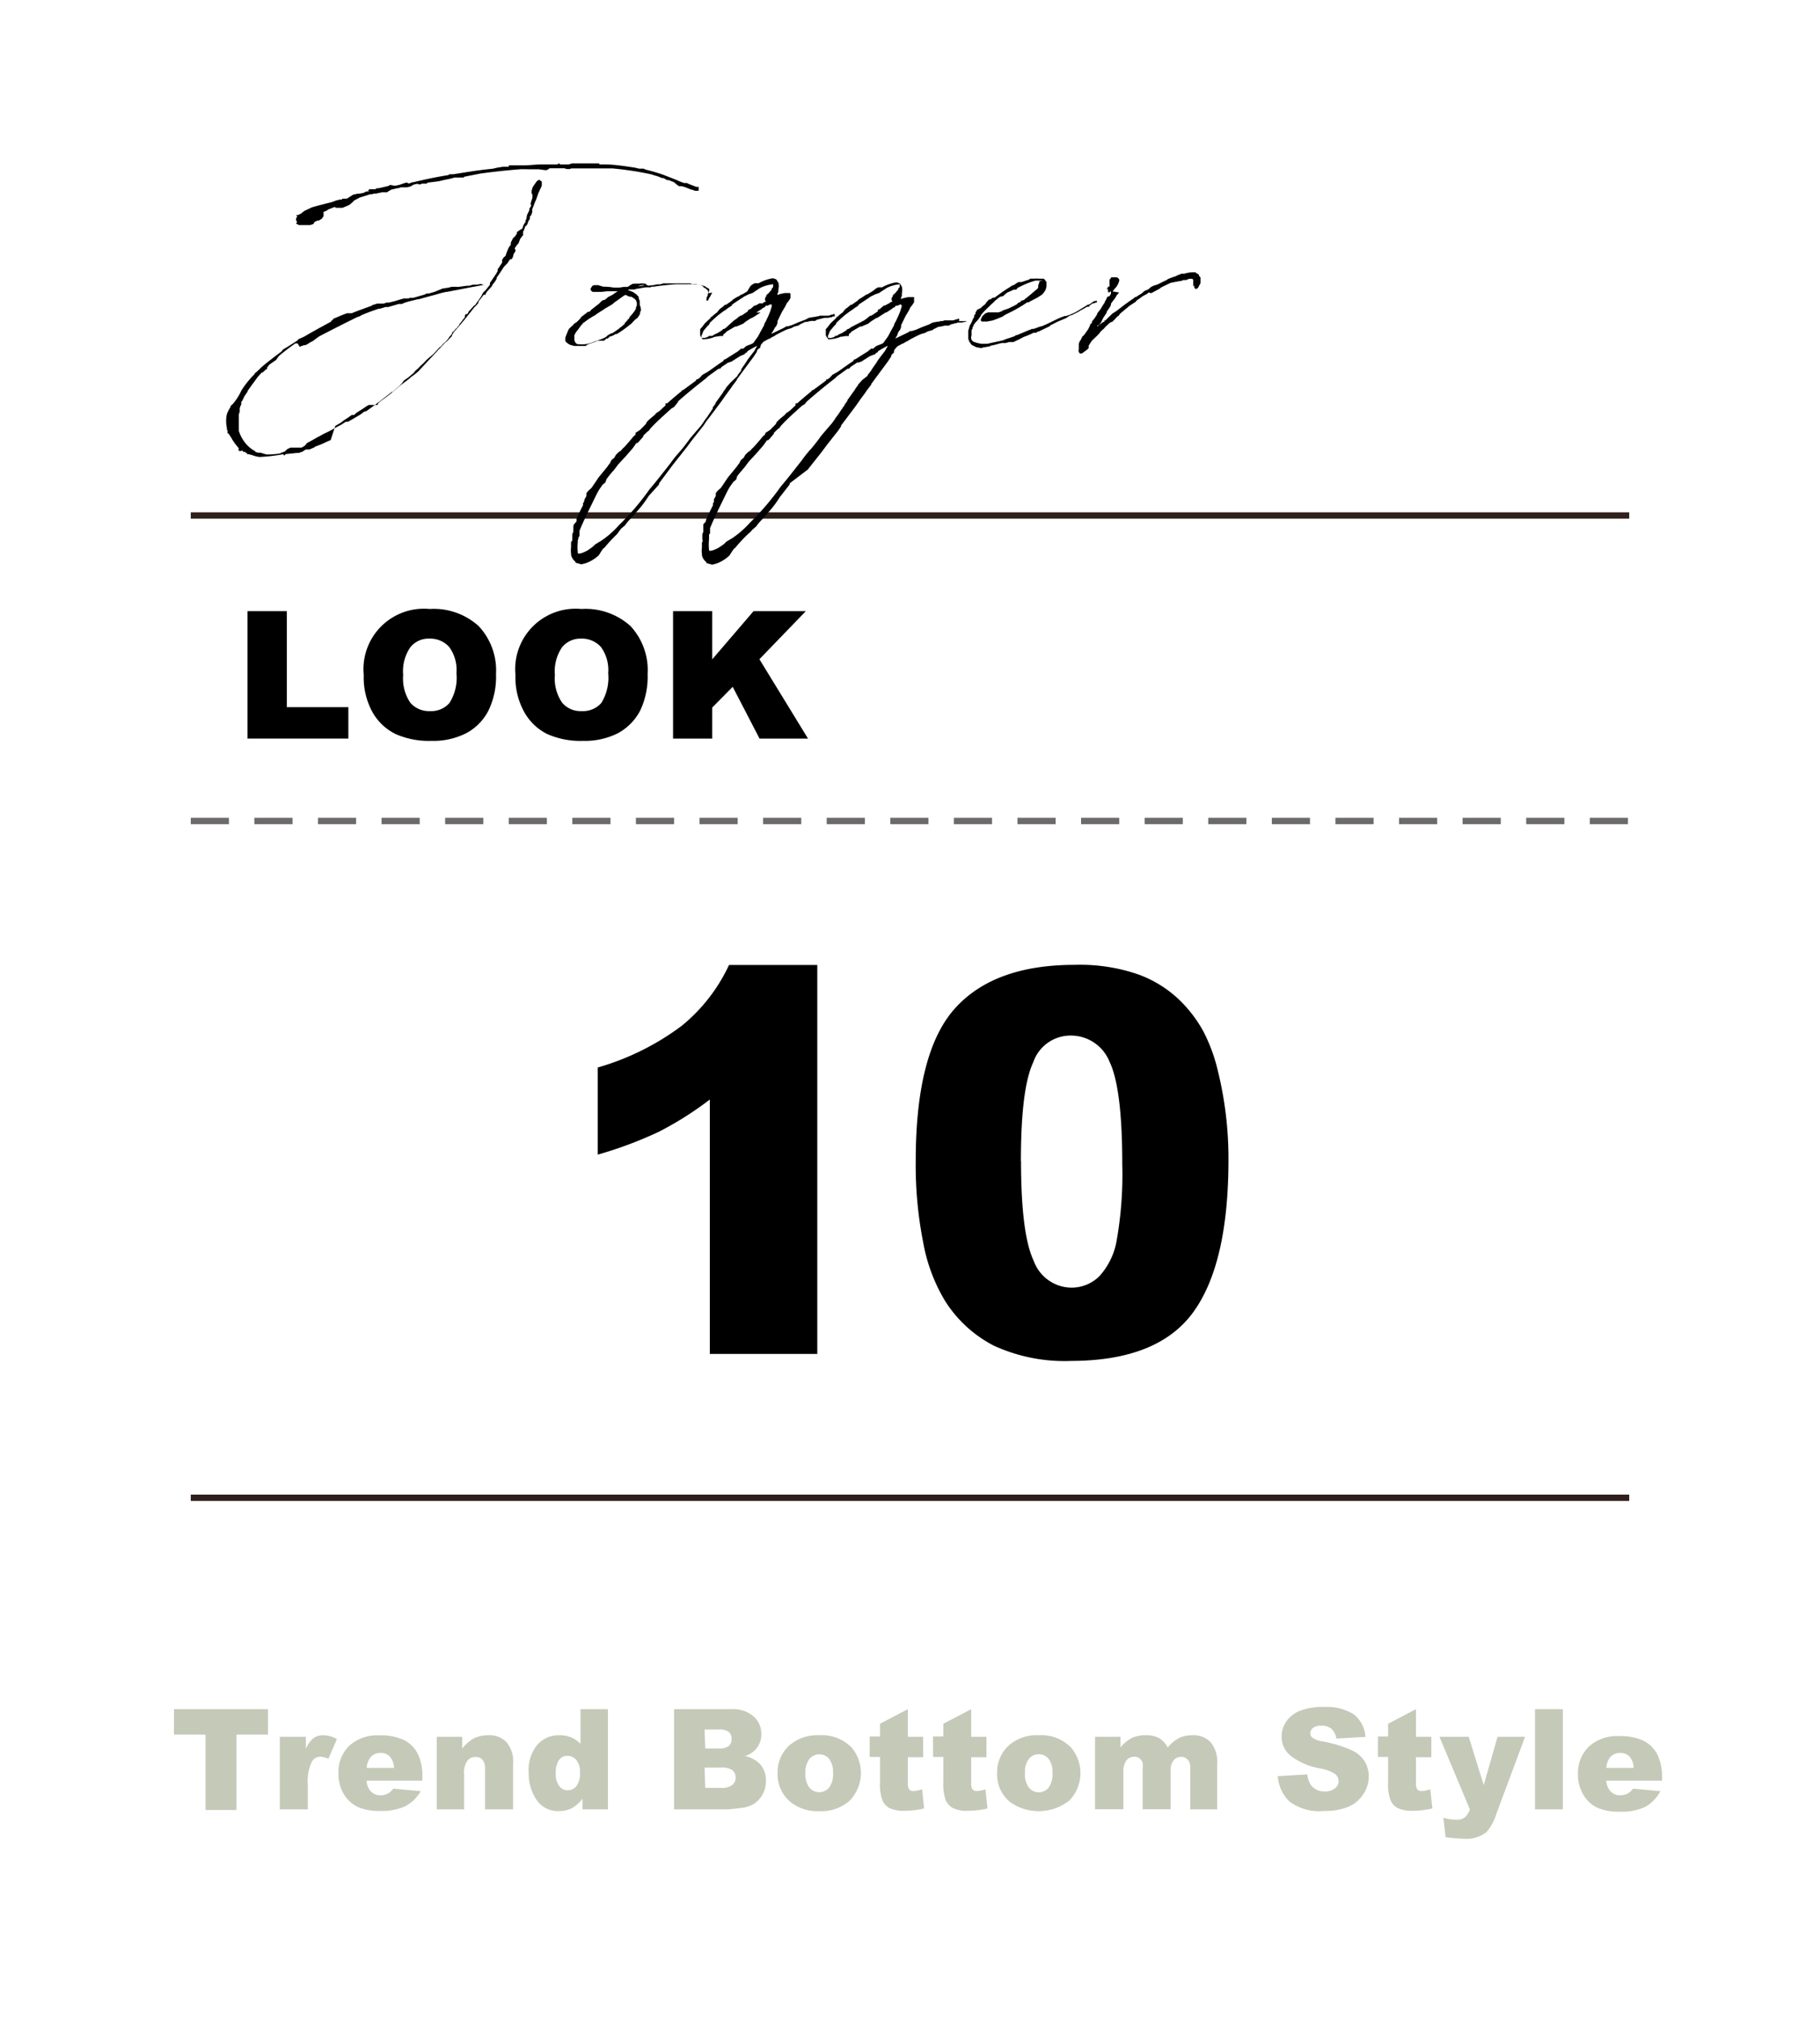 <svg xmlns="http://www.w3.org/2000/svg" viewBox="0 0 143.1 158.87"><defs><style>.cls-1{fill:#fff;}.cls-2,.cls-4{fill:none;stroke-miterlimit:10;stroke-width:0.5px;}.cls-2{stroke:#2f201b;}.cls-3{fill:#c5c9b8;}.cls-4{stroke:#6c6a6a;stroke-dasharray:3 2;}</style></defs><g id="レイヤー_2" data-name="レイヤー 2"><g id="design"><rect class="cls-1" width="143.1" height="158.87"/><path d="M19.46,48.05h3.09V55.6h4.84v2.47H19.46Z"/><path d="M28.6,53.07a4.75,4.75,0,0,1,5.18-5.19,5.26,5.26,0,0,1,3.85,1.34A5.09,5.09,0,0,1,39,53a6.09,6.09,0,0,1-.6,2.88,4.18,4.18,0,0,1-1.71,1.75,5.69,5.69,0,0,1-2.78.62,6.43,6.43,0,0,1-2.81-.54A4.22,4.22,0,0,1,29.29,56,5.66,5.66,0,0,1,28.6,53.07Zm3.1,0a3.39,3.39,0,0,0,.56,2.18,1.93,1.93,0,0,0,1.54.66,1.9,1.9,0,0,0,1.54-.64,3.7,3.7,0,0,0,.55-2.34,3.07,3.07,0,0,0-.57-2.06,2,2,0,0,0-1.55-.66,1.84,1.84,0,0,0-1.5.67A3.34,3.34,0,0,0,31.7,53.08Z"/><path d="M40.53,53.07a4.75,4.75,0,0,1,5.18-5.19,5.28,5.28,0,0,1,3.86,1.34A5.09,5.09,0,0,1,50.92,53a6.22,6.22,0,0,1-.59,2.88,4.3,4.3,0,0,1-1.71,1.75,5.76,5.76,0,0,1-2.79.62A6.38,6.38,0,0,1,43,57.7,4.22,4.22,0,0,1,41.23,56,5.56,5.56,0,0,1,40.53,53.07Zm3.1,0a3.33,3.33,0,0,0,.57,2.18,1.89,1.89,0,0,0,1.53.66,1.92,1.92,0,0,0,1.55-.64,3.77,3.77,0,0,0,.54-2.34,3.07,3.07,0,0,0-.57-2.06,2,2,0,0,0-1.55-.66,1.86,1.86,0,0,0-1.5.67A3.34,3.34,0,0,0,43.63,53.08Z"/><path d="M52.92,48.05H56v3.79l3.25-3.79h4.11l-3.65,3.78,3.82,6.24H59.72L57.61,54,56,55.63v2.44H52.92Z"/><path d="M64.26,75.87v30.58H55.81v-20a26.33,26.33,0,0,1-4,2.53A31.51,31.51,0,0,1,47,90.78V83.93a20.35,20.35,0,0,0,6.63-3.3,13.53,13.53,0,0,0,3.69-4.76Z"/><path d="M72,91.29q0-8.57,3.08-12t9.41-3.43a14,14,0,0,1,5,.75,9.23,9.23,0,0,1,3.18,1.95,10.39,10.39,0,0,1,1.94,2.52,13.28,13.28,0,0,1,1.14,3.09,28.82,28.82,0,0,1,.84,7q0,8.19-2.77,12T84.25,107a13.31,13.31,0,0,1-6.13-1.21,9.89,9.89,0,0,1-3.84-3.55,13.54,13.54,0,0,1-1.69-4.54A31.27,31.27,0,0,1,72,91.29Zm8.28,0q0,5.75,1,7.85a3.19,3.19,0,0,0,2.94,2.1,3.12,3.12,0,0,0,2.21-.89,5.56,5.56,0,0,0,1.37-2.82,29.89,29.89,0,0,0,.44-6c0-4-.34-6.68-1-8.05a3.27,3.27,0,0,0-3-2.06,3.1,3.1,0,0,0-3,2.1C80.58,84.93,80.27,87.53,80.27,91.31Z"/><line class="cls-2" x1="15" y1="117.76" x2="128.1" y2="117.76"/><path class="cls-3" d="M13.68,134.38h7.39v2H18.59v5.93H16.16v-5.93H13.68Z"/><path class="cls-3" d="M22,136.55h2.05v.94a2.3,2.3,0,0,1,.61-.84,1.29,1.29,0,0,1,.77-.22,2.28,2.28,0,0,1,1.06.3l-.67,1.55a1.94,1.94,0,0,0-.62-.16.75.75,0,0,0-.66.36,3.53,3.53,0,0,0-.34,1.87v1.91H22Z"/><path class="cls-3" d="M33.2,140H28.82a1.4,1.4,0,0,0,.28.78,1,1,0,0,0,.83.37,1.18,1.18,0,0,0,.61-.16,1.56,1.56,0,0,0,.39-.36l2.15.2A3.07,3.07,0,0,1,31.89,142a4.35,4.35,0,0,1-2,.38,4.14,4.14,0,0,1-1.78-.32,2.63,2.63,0,0,1-1.08-1,3.09,3.09,0,0,1-.42-1.63,2.88,2.88,0,0,1,.85-2.17,3.27,3.27,0,0,1,2.37-.82,4.14,4.14,0,0,1,1.93.37,2.38,2.38,0,0,1,1.08,1.07,3.89,3.89,0,0,1,.37,1.83Zm-2.22-1a1.5,1.5,0,0,0-.34-.91,1,1,0,0,0-.73-.27,1,1,0,0,0-.83.41,1.52,1.52,0,0,0-.25.77Z"/><path class="cls-3" d="M34.34,136.55h2v.93a3,3,0,0,1,.93-.81,2.45,2.45,0,0,1,1.13-.24,1.85,1.85,0,0,1,1.42.54,2.3,2.3,0,0,1,.52,1.66v3.63h-2.2v-3.14a1.15,1.15,0,0,0-.2-.76.7.7,0,0,0-.56-.22.79.79,0,0,0-.64.3,1.71,1.71,0,0,0-.25,1.08v2.74H34.34Z"/><path class="cls-3" d="M47.8,134.38v7.88h-2v-.84a2.77,2.77,0,0,1-.79.72,2.14,2.14,0,0,1-1.05.25,2,2,0,0,1-1.78-.89,3.68,3.68,0,0,1-.61-2.15,3.09,3.09,0,0,1,.68-2.17,2.21,2.21,0,0,1,1.72-.75,2.33,2.33,0,0,1,.93.17,2.05,2.05,0,0,1,.74.51v-2.73Zm-2.2,5a1.49,1.49,0,0,0-.28-1,.91.91,0,0,0-.72-.33.78.78,0,0,0-.64.32,1.7,1.7,0,0,0-.26,1.06,1.58,1.58,0,0,0,.27,1,.82.82,0,0,0,.66.33.85.85,0,0,0,.69-.33A1.63,1.63,0,0,0,45.6,139.39Z"/><path class="cls-3" d="M53,134.38H57.5a2.47,2.47,0,0,1,1.75.57,1.81,1.81,0,0,1,.61,1.4,1.75,1.75,0,0,1-.44,1.19,1.91,1.91,0,0,1-.85.53,2.2,2.2,0,0,1,1.25.7,1.91,1.91,0,0,1,.4,1.25,2.14,2.14,0,0,1-.28,1.1,2.06,2.06,0,0,1-.78.77,2.42,2.42,0,0,1-.92.26c-.55.07-.91.11-1.09.11H53Zm2.45,3.09h1.06a1.22,1.22,0,0,0,.79-.19.71.71,0,0,0,.22-.57.67.67,0,0,0-.22-.54,1.2,1.2,0,0,0-.78-.19H55.4Zm0,3.1h1.24a1.36,1.36,0,0,0,.89-.23.74.74,0,0,0,.26-.6.71.71,0,0,0-.26-.56,1.43,1.43,0,0,0-.89-.21H55.4Z"/><path class="cls-3" d="M61.14,139.42a2.85,2.85,0,0,1,.88-2.15,3.31,3.31,0,0,1,2.38-.84,3.27,3.27,0,0,1,2.59,1,3.12,3.12,0,0,1-.17,4.13,3.34,3.34,0,0,1-2.41.84,3.38,3.38,0,0,1-2.23-.7A2.82,2.82,0,0,1,61.14,139.42Zm2.19,0a1.71,1.71,0,0,0,.31,1.13,1,1,0,0,0,.78.36,1,1,0,0,0,.77-.36,1.78,1.78,0,0,0,.31-1.15,1.71,1.71,0,0,0-.31-1.11,1,1,0,0,0-.76-.36,1,1,0,0,0-.79.37A1.68,1.68,0,0,0,63.33,139.42Z"/><path class="cls-3" d="M71.38,134.38v2.17h1.2v1.61h-1.2v2a1,1,0,0,0,.07.48.39.39,0,0,0,.37.18,2.54,2.54,0,0,0,.68-.14l.16,1.51a7,7,0,0,1-1.51.18,2.65,2.65,0,0,1-1.21-.21,1.24,1.24,0,0,1-.57-.64,3.8,3.8,0,0,1-.18-1.38v-2h-.81v-1.61h.81v-1Z"/><path class="cls-3" d="M76.36,134.38v2.17h1.2v1.61h-1.2v2a1,1,0,0,0,.07.48.41.41,0,0,0,.38.18,2.49,2.49,0,0,0,.67-.14l.16,1.51a7,7,0,0,1-1.51.18,2.57,2.57,0,0,1-1.2-.21,1.3,1.3,0,0,1-.58-.64,3.8,3.8,0,0,1-.18-1.38v-2h-.81v-1.61h.81v-1Z"/><path class="cls-3" d="M78.4,139.42a2.85,2.85,0,0,1,.88-2.15,3.29,3.29,0,0,1,2.38-.84,3.25,3.25,0,0,1,2.58,1,3.1,3.1,0,0,1-.16,4.13,3.89,3.89,0,0,1-4.64.14A2.79,2.79,0,0,1,78.4,139.42Zm2.19,0a1.71,1.71,0,0,0,.31,1.13,1,1,0,0,0,1.55,0,1.78,1.78,0,0,0,.3-1.15,1.71,1.71,0,0,0-.3-1.11,1,1,0,0,0-1.55,0A1.68,1.68,0,0,0,80.59,139.42Z"/><path class="cls-3" d="M86.1,136.55h2v.84a2.78,2.78,0,0,1,.89-.74,2.41,2.41,0,0,1,1.09-.22,2.11,2.11,0,0,1,1.08.24,1.83,1.83,0,0,1,.65.72,3,3,0,0,1,.94-.76,2.33,2.33,0,0,1,1-.2,1.88,1.88,0,0,1,1.43.54,2.38,2.38,0,0,1,.52,1.71v3.58H93.59V139a.94.94,0,0,0-.15-.58.68.68,0,0,0-.55-.29.77.77,0,0,0-.62.28,1.35,1.35,0,0,0-.23.9v2.94h-2.2v-3.14a2,2,0,0,0,0-.51.73.73,0,0,0-.24-.35.65.65,0,0,0-.41-.13.79.79,0,0,0-.62.28,1.45,1.45,0,0,0-.24.94v2.91H86.1Z"/><path class="cls-3" d="M100.47,139.65l2.32-.14a1.85,1.85,0,0,0,.3.86,1.3,1.3,0,0,0,1.08.48,1.2,1.2,0,0,0,.8-.25.72.72,0,0,0,.28-.57.73.73,0,0,0-.26-.54,3.11,3.11,0,0,0-1.25-.46,5.21,5.21,0,0,1-2.28-1,1.9,1.9,0,0,1-.69-1.52,2.09,2.09,0,0,1,.35-1.14,2.4,2.4,0,0,1,1.06-.85,4.88,4.88,0,0,1,1.94-.31,4,4,0,0,1,2.3.56,2.46,2.46,0,0,1,.94,1.79l-2.29.13a1.26,1.26,0,0,0-.39-.77,1.22,1.22,0,0,0-.81-.24,1,1,0,0,0-.64.18.54.54,0,0,0-.21.43.43.43,0,0,0,.18.34,1.85,1.85,0,0,0,.81.29,9.87,9.87,0,0,1,2.29.7,2.34,2.34,0,0,1,1,.87,2.23,2.23,0,0,1,.32,1.17,2.47,2.47,0,0,1-.42,1.39,2.6,2.6,0,0,1-1.17,1,4.76,4.76,0,0,1-1.9.33,3.87,3.87,0,0,1-2.78-.77A3.05,3.05,0,0,1,100.47,139.65Z"/><path class="cls-3" d="M111.33,134.38v2.17h1.21v1.61h-1.21v2a1.2,1.2,0,0,0,.07.48.42.42,0,0,0,.38.18,2.54,2.54,0,0,0,.68-.14l.16,1.51a7,7,0,0,1-1.52.18,2.63,2.63,0,0,1-1.2-.21,1.24,1.24,0,0,1-.57-.64,3.55,3.55,0,0,1-.19-1.38v-2h-.8v-1.61h.8v-1Z"/><path class="cls-3" d="M113.18,136.55h2.3l1.18,3.8,1.09-3.8h2.16l-2.27,6.1a3.83,3.83,0,0,1-.78,1.41,2.55,2.55,0,0,1-1.74.51,13.56,13.56,0,0,1-1.46-.12l-.17-1.53a3.46,3.46,0,0,0,1.05.15,1,1,0,0,0,.63-.18,1.34,1.34,0,0,0,.4-.63Z"/><path class="cls-3" d="M120.69,134.38h2.19v7.88h-2.19Z"/><path class="cls-3" d="M130.68,140h-4.39a1.4,1.4,0,0,0,.29.78,1,1,0,0,0,.83.37,1.24,1.24,0,0,0,.61-.16,1.54,1.54,0,0,0,.38-.36l2.15.2a3,3,0,0,1-1.19,1.23,4.28,4.28,0,0,1-2,.38,4.19,4.19,0,0,1-1.79-.32,2.55,2.55,0,0,1-1.07-1,3,3,0,0,1-.43-1.63,2.89,2.89,0,0,1,.86-2.17,3.26,3.26,0,0,1,2.36-.82,4.21,4.21,0,0,1,1.94.37,2.48,2.48,0,0,1,1.08,1.07,4,4,0,0,1,.37,1.83Zm-2.23-1a1.44,1.44,0,0,0-.34-.91,1,1,0,0,0-.73-.27,1,1,0,0,0-.83.41,1.52,1.52,0,0,0-.25.77Z"/><line class="cls-2" x1="15" y1="40.53" x2="128.1" y2="40.53"/><line class="cls-4" x1="15" y1="64.55" x2="128.1" y2="64.55"/><path d="M35.08,26.82l.15-.17.09-.15a1.88,1.88,0,0,0,.22-.26v0l0,0,0-.08.12-.11v0l0,0,.14-.15.08-.1v0l.06,0v-.06l.17-.18,0-.07.08-.08.07-.09.18-.24.11-.13,0-.12.06-.13.11,0v0l.1-.1h0l0-.07h0a0,0,0,0,1,0,0v0L37.3,24l.05,0,.1-.15.29-.41.12-.18.1-.22.25-.26.31-.39,0-.15.18-.25.09-.14.23-.34.11-.2,0-.14.08-.11.27-.41v0l0-.14,0-.08.12-.19.15-.12a4.12,4.12,0,0,1,.27-.69v0l.14-.19,0-.16.17-.34.24-.24v0l0-.12.07.06v-.19L41,18l0,0,.06,0,.1-.31.16-.25v-.12l.06-.08.06-.34.18-.37,0-.12s0,0,.1-.15,0-.16,0-.22.09-.33.14-.48V15.4l0,0v-.08l0-.07-.06,0V15l0-.09h.05l0,0v-.12l.07-.13h0l.22-.32a.48.48,0,0,1,.29-.21h0l.05.09h0l.07,0,.05.09,0,.27a2.37,2.37,0,0,1-.14.32l-.13.29-.19.54c-.12.22-.17.47-.29.69h0l0,.07,0,.2-.09.24-.1.1-.08,0,0,0h0l.08,0,0,.05,0,0,0,0,0,0,0,0v0l0,.05,0,.08-.11.17-.09.26-.08.1,0,0-.11.1,0,.09-.06.08h0v.05l0,.07h0v0l-.07,0,0,.06h0l0,0,0,.05,0,.05-.05.08.05,0v0l0,0,0,0,0,.09-.07.1-.17.22-.13.35-.15.16h-.05l.06,0-.15.21h0v.1l.05,0,0,0,0,0,0,.05,0,0,0,.1-.14.21-.08.3-.1.12-.09,0-.12.15-.08.14-.24.25v0l-.06.06,0,0,0,0c-.22.34-.39.61-.56.83l0,.08-.05.1-.1.16-.12.15-.07.1-.06.12-.29.32,0,0-.1.11-.09.16,0,.06h0l-.14,0-.27.35-.05.06-.1.13,0,.09h0l-.11.14c-.06.1-.2.18-.27.29h0c-.51.65-1,1.27-1.56,1.88l-.14.24,0,.07-.2.2-.13.15-.26.22-1,1.07v0l-.93,1-.14.15-.17.14,0,0-.31.24-.1.06-.08.09-.48.37-.08.05-.09.07h0l-.82.69c-.27.22-.52.41-.79.59l-.19.16-.1.17H29l0,0a2.45,2.45,0,0,0-.38.24l-.6.38-.17.16a.37.37,0,0,1-.18,0l-.27.19-.07.05a4,4,0,0,0-.51.36l-.46.27L26,34.6l-.37.16a4.83,4.83,0,0,1-.52.23v0l-.34.13-.05.05-.39.17h-.05l-.09,0h-.06l-.07,0-.1.05h0l-.1.07-.13.08-.06,0-.15.07-.17,0-.88.09-.1.1h-.05l-.05-.09a13.27,13.27,0,0,1-1.86.22,2.33,2.33,0,0,1-.64-.17h0l-.05,0-.14-.05-.08,0-.07,0,0-.09,0,0-.12,0,0,0h0l0-.09-.16,0-.08-.08-.05-.07,0,.08H18.8l-.05-.08,0-.08h.05l-.1-.15v0a3.5,3.5,0,0,1-.37-.49l0,0v0a1.06,1.06,0,0,1-.12-.2l-.22-.34-.05-.05-.05,0,0-.07v-.1l0-.09,0,0h-.05v0l0,0v-.17l0,0a2.46,2.46,0,0,1,0-1.08,2.76,2.76,0,0,1,.29-.57v-.07h0v0h0l0,0,.05-.05.1-.08a4.33,4.33,0,0,0,.7-1.09,7.56,7.56,0,0,1,1-1.25l.1-.15.09-.05.32-.31.08-.08c.48-.41,1-.8,1.49-1.17l.09-.07.08-.12.15-.1.21-.12.77-.49.12-.13,0,0,.45-.2c.68-.4,1.39-.79,2.1-1.17l0-.05.16-.12,0-.05.71-.3.37-.14.07,0,.05,0,.09,0h.05v0l.12,0c.42-.18,1-.38,1.57-.59l.05-.05.39-.12.15,0,.12,0,.1,0,.14,0,.22-.08.12,0,.08,0,.51-.13h0c.22-.07.44-.14.66-.19l0,0H32l.11,0,.1-.05.17,0,.1,0,.49-.14.42-.12.15-.08h.06l.11,0,.53-.16.18-.08.21-.08.15-.07.46-.07v0l.28-.07.14,0h.08l.17,0a.53.53,0,0,0,.19,0l0,0,.59-.08h.09a.18.18,0,0,1,.1,0l.32-.09h.29l.3-.05.26.06-.34.07v0l-.27.05-.55.1-.61.12-.73.14-.41.08-.08,0-.41.1h0c-.39.12-.88.24-1.41.39h0l-.32.09-.08,0-.73.18-.29.09-.23.1-.24,0-.83.24-.1,0-.12,0-.41.13h0l-.11,0c-.52.18-1,.35-1.37.52l-.11.07-.21.07c-1,.49-2,1-3,1.52l-.37.27-.08.07-.1.05,0,0-.17.1-.07,0,0,.05-.29.15-.05,0-.05,0-.05,0-.05.05-.09,0h0l-.09.06-.08,0L23.4,27l-.11,0-.07,0c-.44.31-.88.64-1.3,1l-.21.3-.45.31-.09.07L21,28.9V29l-.09.05-.27.24-.06,0-.31.34L20,30l-.2.27-.3.42-.06.14-.22.32-.16.34-.09.11,0,.14,0,.05,0,0a1.88,1.88,0,0,0-.12.3l0,.15v.12l-.07.22,0,.19,0,0,0,.12v.62l0,.12v.12a.1.1,0,0,1,0,.07l0,.06a2.7,2.7,0,0,0,.35.73,2.49,2.49,0,0,0,1,.9H20l.28.08h.19l.47.14h.14l.07,0a8.2,8.2,0,0,0,.83-.07l.34-.14h.05l.22-.21.25-.12h.81l.07,0,.25-.15.16-.2.35-.19.53-.3.18-.09.17-.1.61-.3.61-.34.24-.12.37-.24.17,0,.32-.18.12-.07.49-.29.15-.1.17-.14.2-.06c.7-.49,1.36-1,2-1.51l.05,0,.57-.49.19-.21.15-.2.17-.12.15-.1.46-.39.08-.12.28-.25.11-.12.33-.31.18-.2.54-.46.48-.52.15-.12.15-.18.15-.12ZM47.15,12.93h.37c.71,0,1.44.11,2.13.21a4.12,4.12,0,0,1,.59.12l0,0,.17,0,.19,0,.18.08c.46.11.9.24,1.34.39l1,.39.39.17h0v0l.27.1.08,0,.15,0,.16.08.57.22h.14l.05,0V15l-.07,0-.07,0-.08,0-.07,0,0,0,0,0-.24-.09-.05,0-.55-.22-.22-.05-.19,0-.15-.1L53,14.33l-.42-.17h-.13L52.17,14l-.12,0-.34-.14-.22-.06-.27-.09a25.36,25.36,0,0,0-3.09-.47v0l-.1,0-.07,0h-.31l0,0-.47,0H47l-.16,0-.11,0-.14,0H45.32l-.41,0-.1.05-.07,0-.18,0-.19-.06h0l0,0-.14,0-.37,0h-.27l-.17,0-.15,0h0l-.05,0h0v0l0,0-.13.09-.14.06-.07,0-.51-.07-.16,0-.34,0-.07,0-.1,0L41,13.3c-1.07.08-2.15.2-3.2.34l-1.27.25-.1.07-.26,0-.1,0-.35,0-.22.07-.58.12-.42.1-.78.1-.08,0-.11.09-.35,0-.19.07-.18-.06-.27.06-.11.06-.15.09-.29.07h-.37l-.12,0-.18.07h-.1c-.16.05-.33.08-.48.12l-.25.15-.05.05h-.12l0,0h-.05l-.19,0-.05,0-.46.1-.17,0-.13.05h-.15l-.83.26-.44.23-.09.1-.27.24-.15.07-.41.17h-.52l-.09-.07h0l-.51.2-.12.09-.25.1,0,.07V17l0,0-.14.2-.23.14h-.1c-.56.22,0,.22-.63.36l0,0h-.13l0,0-.13,0-.22,0h-.22l-.14,0-.08-.06v0l-.14-.05.08-.15-.08-.1,0-.19.1-.12-.07-.07,0-.05.12,0,.24-.12.25-.2.61-.29.46-.13.47-.12.19-.05.44-.11.35-.13.29-.07,0,0,.14,0h0l.06-.07.05,0,.29,0,.49-.31.36-.08h.12l.33-.06.24-.12.26,0L28.92,15l.12-.12h.2v0l-.12,0,.12,0,.17,0h.09l.13-.08h.05l.09,0,.74-.17.17-.09L31,14.6l.09,0,.33-.07.31-.11.24-.07.18.08.27-.1.07,0c.9-.22,1.81-.41,2.74-.56l.12-.07h.29c.83-.13,1.66-.27,2.5-.37l.63-.07.34-.08.45-.07.21,0H40L40,13l.39,0,.14,0,.08,0h.78l1-.07h0l1.17,0,.24,0,.15-.07.07,0,0,.07h.71l.23-.08h.14l0,0h.36l0,0,0,0h.07l0,0v0l-.05,0h.22l0,0,.31,0,.06,0,.19,0,.12,0,.34,0H47l.09,0ZM39,21.64l0-.05,0,0Z"/><path d="M50.4,24.4l-.07.14s0,.08,0,.13l-.1.17-.12.17-.15.1-.17.17-.07.08-.08.09-.14.1,0,0a7.72,7.72,0,0,1-1,.71v0H48.4l-.19.12v0l0,0h-.07s0,0,0,0v.05H48l-.13.1h0l-.09.09-.11,0-.07.08-.12.09-.07,0h-.18l-.07,0H47a7.57,7.57,0,0,1-.74.27l-.07.05-.05,0-.07.09h0l-.12,0h-.12l-.32,0-.3,0v0l-.07,0-.25-.07c-.07,0-.43-.22-.44-.34v-.15l0,0,0-.1.12-.31.12-.29.06-.1.21-.2.12-.09,0-.05.29-.2.25-.25.05-.09.07-.07.37-.28.1-.09.09,0,0,0,.14-.08,0-.05,0,0,.4-.31.09-.08,0,0,.15-.1.12-.13.15-.14.24-.08.22-.19.13-.07.16-.08c.17-.1.32-.22.47-.31l-.24,0-.32,0-.05,0,0,0-.05,0h-.2a4,4,0,0,1-.52.05h0l-.39,0-.2,0-.1-.07-.06-.09,0-.11.14-.21.13-.05.17,0,.17,0,.14.05.25.07a4.75,4.75,0,0,1,.81.07l.19,0,.27,0,.32-.05,0,0,.29,0a.55.55,0,0,0,.15-.08l.15-.1.14-.07,0,0L50,22.3l.14,0h.15a1.09,1.09,0,0,1,.36,0l.12,0,0,.05a.73.73,0,0,1,.18.11l.48-.05v0l.21-.05.25,0,.27-.08.1,0,.17,0h.92l.28,0,.07,0,0,0h0l0,0h.1l.11,0h.11l.16,0h0l.12,0,.1.06h0l.07,0,.13,0h.07l.48.1.06.05h.07l0,.07a2.4,2.4,0,0,1,.29.19h0l0,.05.09,0,0,.1.07.11v.05L56,23l-.06.12-.15.27-.07.1v0s0,0,0,.05l-.07.1-.1,0v-.14l0-.05v0a.62.62,0,0,1,.1-.22l0-.09.12-.3s0,0,0-.07l-.05-.09-.17-.08-.13-.1-.26-.07a5.67,5.67,0,0,0-1.11-.08h-.46c-.19,0-.27,0-.44,0-.75.05-1.27.12-1.76.19l0,0-.16,0-.08.05-.27,0c-.27,0-.54.09-.85.12l-.13.05h-.14l-.3,0-.09.05a4.1,4.1,0,0,1,.44.17h0l0,0h0l.07.06.13.08.21.22,0,.12.08.2,0,.31A1.14,1.14,0,0,1,50.4,24.4ZM50,24.28v-.1l.07-.15,0-.24v0L50,23.6l-.1-.1-.12-.08-.13-.09-.12,0-.16-.05-.13-.08-.1,0h0c-.22.13-.42.3-.72.5l-.16.12-.11.1-.61.36-.17.12-.12.07-.34.22h0l-.08.07-.25.14-.21.13-.18.12-.09.07-.24.17h0l-.19.22-.15.21-.09.12h0a1.46,1.46,0,0,0-.27.43v0l0,.07,0,.08v.1l0,0v.05a.47.47,0,0,0,.13.32h0l.11.07h.1a2.32,2.32,0,0,0,1.23-.2,7.18,7.18,0,0,0,.73-.27l0,0h0l.2-.11.14-.13.28-.15.07,0h0l.52-.36.05-.05h0a4.35,4.35,0,0,0,.41-.34l0-.07,0,0,.1-.08.1-.12.05-.09h.07l0-.07.05-.05,0-.05h0A3.11,3.11,0,0,0,50,24.28Zm.66-1.84c-.12-.07-.34,0-.51.08Z"/><path d="M45,42.42h0v-.14l0-.05V42l.08-.19v-.22l0-.23.05-.14.2-.22,0,0a.43.43,0,0,0,0,0l0-.1,0-.1c.15-.36.32-.71.51-1.07l0-.17.07-.08.05-.22.07-.12.08-.15,0-.1,0-.12.15-.19.25-.22.56-.83.68-.83a2.66,2.66,0,0,1,.24-.32v-.05l.1-.17.21-.17.13-.23.21-.21.17-.11.08-.09.08-.1.09-.07c.22-.24.47-.52.76-.88l.15-.12,0-.15.21-.13h0l.16-.11.44-.45.08-.17.1-.1.17-.16.22-.18.12-.1.12-.14.29-.2.45-.42,0-.09v-.07h.13c.39-.34.76-.66,1.1-.93l0,0,.08-.1,0,0,.14-.05a.53.53,0,0,1,.15-.12l.81-.6,0-.08,0,0h.09l.18-.12.22-.24.44-.25h0c.41-.29.81-.58,1.22-.85l0-.08.15-.05,1-.63.12-.12h0l.07,0v-.08l0,0,.14,0,.07,0,.17-.15.1-.07.15-.06.2-.07.17-.09h0l.35-.49,0,0a3.91,3.91,0,0,0,.2-.37l.31-.56,0-.07.14-.25.2-.43h0l.13-.32.12-.39v-.06l0-.09,0,0,0,0h-.05l-.09,0-.18.09-.12,0,0,0h0l-.08.05,0,0,0,.05-.13.07-.07,0,0,.05-.49.32,0,0H59.8l-.57.37,0,0-.1.05-.12.05-.37.24-.21.17-.52.22,0,0,0,0-.1,0-.12.07v0h0l-.55.32-.13.14-.1.07-.05.05,0,.1,0,0h-.14l-.12,0-.3.05-.07,0a2.36,2.36,0,0,1-.93.2c-.07,0-.1,0-.1-.07l-.08-.1-.07-.13v-.11l0-.08,0-.24,0-.05v0l.09-.12s0,0,0,0a.22.22,0,0,0,.09-.1h0l.21-.27.1-.09.34-.32,0-.07.07,0,.16-.15,0,0,.12-.1,0,0,.15-.11.17-.22.1-.09h0l.12-.08.08-.07.16-.14h.08l0,0,0,0h0l.46-.32.08-.09.37-.23.05,0,.07-.05.19-.12.05,0,.39-.24L59,22.5l.12-.11.12-.07.1-.05.31,0a3.27,3.27,0,0,1,1.11-.39.86.86,0,0,1,.27.09c.07.05.1.19.17.24a1.27,1.27,0,0,1,0,.55l0,.06,0,.11-.07.17,0,.1.12-.06.44-.1.24,0H62l.1,0,.05.05v.11l0,.24-.12.19-.07.1-.08.08-.17.34-.22.36-.36.74v.14l-.07.2-.15.2L60.8,26l-.07.1-.08.15,0,0,1-.48.17-.11.12,0,.33-.1.51-.22.58-.22.1-.07h.08l0-.05.44-.08h0a.11.11,0,0,0,.07,0l0,0v0l.21-.05,0,0h.08l0,0,0,0,.12-.05.08,0,.14,0,.18,0h.29l.27-.09s0,0,.07,0l.07-.06h0l.07.06v.1l0,.05h-.15l-.08.06,0,0-.07,0-.22.05h-.07l-.22,0-.59.15-.13.09h-.17l-.16,0-.35.08-.12,0-.41.2-.1.08-.35.09-.22.12-.34.1c-.34.15-.56.27-.85.42l-.13.09-.22.11-.14.09-.13.05h0l-.37.2-.14.16,0,0-.08.1-.05.2,0,.05-.05,0-.12.09,0,0-.09.12,0,.1-.05.05h0l-.2.31-1,1.35v0l-.22.3,0,0-.1.13v.05l-.37.49h0c-.1.17-.22.31-.34.48l-.17.23-.35.5-.75,1v0h0l-.39.51-.05.07-.22.33-.9,1.14-.4.54-1.1,1.39L51.82,38l0,.09L51,39a8.41,8.41,0,0,1-1,1.3c-.24.34-.6.61-.85,1l-.32.27-.1.13-.21.29a12.16,12.16,0,0,0-1,1.08l-.09.05-.15.22-.2.32s0,0,0,0a3,3,0,0,1-1.05.63l-.33.08-.45-.13,0-.07a1,1,0,0,1-.35-.53.34.34,0,0,0,0-.11,2.18,2.18,0,0,1,0-.51v-.41l.07-.07A.42.42,0,0,0,45,42.42Zm13-12.88,0-.05.27-.35h0v0L58.3,29l.32-.46.17-.27.52-.68.22-.4,0,0a7.44,7.44,0,0,0-.78.44l0,.06-.14.07-.07.09-.35.15-.71.45,0,0h0l-.06,0v0l-.09.05,0,0h-.07l-.52.35-.12.14-.12,0-.83.6-.14.14h0c-.76.59-1.51,1.2-2.22,1.83l0,.05L53,32l-.21.12c-.57.52-1.13,1-1.65,1.57l0,0-.12.17-.13.09-.31.3v.07l-.1.12,0,0-.24.27-.11.12-.09,0-.29.41-.54.62-.61.66-.32.43a7.58,7.58,0,0,0-.59.72l-.09.26-.22.18-.25.36a.06.06,0,0,1,0,0c-.18.29-.3.56-.45.86-.39.8-.78,1.58-1.12,2.41h0l0,.24,0,.17-.08.1v.09l-.05.13s0,.07,0,.1v.05a3.82,3.82,0,0,0,0,.82s0,.06,0,.08l.18,0a2.23,2.23,0,0,0,.7-.32l.28-.2.21-.2.45-.27a7.25,7.25,0,0,0,1.39-1.21,20.52,20.52,0,0,0,2.44-2.86l0,0c.32-.37.63-.76.93-1.14l.7-.89a8.5,8.5,0,0,1,.74-.92c.24-.28.48-.59.7-.89l.06-.09.31-.37.57-.66.21-.29.08-.13.24-.32.22-.34.1-.12,0-.05.1-.09h0l0-.12h0v0l.22-.31,0-.05.58-.81.08-.14.12-.15.07-.13.17-.19.13-.15Zm-.31-4.33h0l.29-.2.07-.09h.08l0-.05.08-.05,0,0h.08l.51-.34,0-.05h0l0,0h0l0,0,0,0,.05-.07.18-.08.21-.19.1-.07h.07l.13-.07.17-.1h0l0-.05,0,0,0,0h0l0,.05,0,0H60l0-.05h0l0,0,.22-.1v0l0,0-.07-.1v-.15l.1-.17,0-.07.2-.18.16-.19.06-.05,0-.09.12-.13,0-.14,0-.08,0,0a2.82,2.82,0,0,0-1,.28l-.12.07-.13.09-.2.13-.14.1-.12.05-.22.07-.23.12a.67.67,0,0,0-.22.13c-.28.17-.56.36-.85.56l0,.05-.14.11-.17.1-.12.1-.3.2-.36.27-.35.31-.32.3,0,0,0,.05-.09.13-.07.05-.34.41-.1.27,0,0-.05.09,0,.07v.11l0,0,.22,0c.1,0,.22-.07.32-.1l.05-.06H56l0,0,.2-.13.17-.07a3.68,3.68,0,0,0,.39-.24l.07-.05,0-.05h.09l.15-.09.05-.05Z"/><path d="M55.22,42.42h0v-.14l0-.05V42l.08-.19v-.22l0-.23,0-.14.2-.22,0,0a.43.43,0,0,0,0,0l0-.1.05-.1c.15-.36.32-.71.51-1.07l0-.17.07-.08,0-.22.07-.12.08-.15,0-.1,0-.12.15-.19.25-.22.56-.83.68-.83c.07-.1.14-.2.24-.32v-.05l.11-.17.2-.17.13-.23.21-.21.17-.11.08-.09.09-.1.08-.07c.22-.24.47-.52.76-.88l.15-.12.05-.15.21-.13h0l.16-.11.44-.45.08-.17.1-.1.17-.16.22-.18.12-.1.12-.14.29-.2.45-.42,0-.09v-.07h.13c.39-.34.76-.66,1.1-.93l0,0,.08-.1,0,0,.14-.05a.53.53,0,0,1,.15-.12l.81-.6,0-.08,0,0h.09l.18-.12.22-.24.44-.25h0c.41-.29.81-.58,1.22-.85l0-.08.15-.05,1-.63.12-.12h0l.07,0v-.08l0,0,.14,0,.07,0,.17-.15.1-.07.15-.06.2-.07.17-.09h0l.35-.49,0,0a3.91,3.91,0,0,0,.2-.37l.31-.56,0-.07.14-.25.2-.43h0l.13-.32.12-.39v-.06l-.05-.09,0,0,0,0h0l-.08,0-.19.09-.12,0,0,0h0l-.08.05,0,0,0,.05-.13.07-.07,0,0,.05-.49.32,0,0h-.06l-.57.37,0,0-.1.05-.12.05-.37.24-.21.17-.52.22,0,0,0,0-.1,0-.12.07v0h0l-.55.32-.13.14-.1.07,0,.05,0,.1,0,0h-.14l-.11,0-.31.05-.07,0a2.36,2.36,0,0,1-.93.2c-.07,0-.1,0-.1-.07l-.08-.1-.07-.13v-.11l0-.08,0-.24,0-.05v0l.09-.12s0,0,0,0a.22.22,0,0,0,.09-.1h0l.21-.27.1-.09.34-.32,0-.07.07,0,.16-.15,0,0,.12-.1,0,0,.15-.11.17-.22.1-.09h0l.12-.08.08-.07.16-.14h.08l0,0,0,0h0l.46-.32.08-.09.37-.23,0,0,.07-.05.19-.12.05,0,.39-.24.13-.09.12-.11.12-.07.1-.05.31,0a3.27,3.27,0,0,1,1.11-.39.86.86,0,0,1,.27.09c.07.05.11.19.17.24a1.27,1.27,0,0,1,0,.55l0,.06,0,.11-.07.17,0,.1.12-.06.44-.1.24,0h.13l.1,0,0,.05v.11l0,.24-.12.19-.07.1-.08.08-.17.34-.22.36-.36.74v.14l-.07.2-.15.2-.09.26-.06.1-.09.15,0,0,1-.48.17-.11.12,0,.33-.1.51-.22.58-.22.1-.07h.08l0-.05.44-.08h0a.11.11,0,0,0,.07,0l0,0v0l.21-.05.05,0h.08l0,0,0,0,.12-.05.08,0,.14,0,.18,0h.29l.27-.09s0,0,.07,0l.07-.06h0l.07.06v.1l-.05.05H76l-.08.06,0,0-.07,0-.22.05h-.07l-.22,0-.59.15-.13.09h-.17l-.16,0-.35.08-.12,0-.41.2-.1.08-.35.09-.22.12-.34.1c-.34.15-.56.27-.85.42l-.13.09-.22.11-.14.09-.13.05h0l-.37.2-.14.16v0l-.09.1-.05.2,0,.05,0,0-.12.09,0,0-.09.12,0,.1-.05.05h0l-.2.31-1,1.35v0l-.22.3,0,0-.1.13v.05l-.37.49h0c-.1.17-.22.31-.34.48l-.17.23-.35.5-.75,1v0h0l-.39.51,0,.07-.22.33-.9,1.14-.4.54-1.1,1.39L62.09,38l0,.09-.78,1a7.83,7.83,0,0,1-1,1.3c-.24.34-.6.61-.85,1l-.32.27-.1.13L58.8,42a12.16,12.16,0,0,0-1,1.08l-.08.05-.16.22-.2.32s0,0,0,0a3,3,0,0,1-1,.63L56,44.4l-.46-.13,0-.07a1,1,0,0,1-.35-.53.34.34,0,0,0,0-.11,1.74,1.74,0,0,1,0-.51v-.41l.06-.07A.42.42,0,0,0,55.22,42.42Zm13-12.88,0-.05.27-.35h0v0l.09-.15.32-.46.17-.27.52-.68.22-.4,0,0a8.62,8.62,0,0,0-.78.44l0,.06-.14.07-.07.09L68.4,28l-.71.45,0,0h0l-.06,0v0l-.09.05,0,0H67.4l-.52.35-.12.14-.12,0-.83.6-.14.14h0c-.76.59-1.51,1.2-2.22,1.83l-.05.05-.13.17-.21.12c-.57.52-1.13,1-1.65,1.57l0,0-.12.17-.13.09-.31.3v.07l-.1.12,0,0-.23.27-.12.12-.09,0-.29.41-.54.62-.61.66-.32.43c-.23.27-.44.5-.59.72l-.08.26-.22.18-.26.36a.06.06,0,0,1,0,0c-.18.29-.3.56-.45.86-.39.8-.78,1.58-1.12,2.41h0l0,.24,0,.17-.08.1v.09l0,.13s0,.07,0,.1v.05a3.82,3.82,0,0,0,0,.82s0,.06,0,.08l.18,0a2.23,2.23,0,0,0,.7-.32l.29-.2.2-.2.46-.27a7.52,7.52,0,0,0,1.38-1.21,20.52,20.52,0,0,0,2.44-2.86l0,0c.32-.37.63-.76.93-1.14l.7-.89a8.5,8.5,0,0,1,.74-.92c.24-.28.48-.59.7-.89l.06-.09.31-.37.57-.66.21-.29.08-.13.24-.32.22-.34.1-.12,0-.05.1-.09h0l.05-.12h0v0l.22-.31,0-.05.58-.81.08-.14.12-.15.07-.13.17-.19.13-.15Zm-.31-4.33h0l.29-.2.07-.09h.08l0-.05.08-.05,0,0h.08l.51-.34,0-.05h0l0,0h0l0,0,0,0,0-.07.18-.08.21-.19.1-.07h.07l.13-.07.17-.1h0l0-.05,0,0,0,0h0l0,.05,0,0h.07l0-.05h0l0,0,.22-.1v0l0,0-.07-.1v-.15l.1-.17,0-.07.2-.18.16-.19.06-.05,0-.09.12-.13,0-.14,0-.08,0,0a2.88,2.88,0,0,0-1,.28l-.11.07-.14.09-.2.13-.14.1-.12.05-.22.07-.23.12a.67.67,0,0,0-.22.13l-.85.56,0,.05-.14.11-.17.1-.12.1-.3.2-.36.27-.35.31-.32.3,0,0,0,.05-.09.13-.07.05-.34.41-.1.27,0,0-.05.09,0,.07v.11l0,0,.22,0c.1,0,.22-.07.32-.1l0-.06h.14l0,0,.2-.13.17-.07a3.68,3.68,0,0,0,.39-.24l.07-.05,0-.05h.09l.15-.09.05-.05Z"/><path d="M76.54,25.57v.08l-.08.09,0,.06s0,0,0,0v.05l-.07.1v.42a.47.47,0,0,0,0,.34c.1.12,0,.12.47.26l.29.06h.22l.25,0,1.24-.27.24-.1.66-.22.13-.09.07,0h0l1-.42H81l.12-.07.15,0,.56-.2.06,0c.61-.25.85-.4,1.44-.67l.37-.14,0,0,.1,0,.31-.1.32-.14v0h0l.2-.1,0,0,.91-.56h.09c.12-.07.23-.16.37-.26a.07.07,0,0,1,.1,0v0l.07-.05.07,0,0,.15-.09,0-.15.06-.08,0L85.7,24l-.09.12h-.08l-.07,0c-.15.1-.32.19-.47.27l0,0-.12.07-.07.05h0l-.54.27,0,0-.06,0-.14.07h0l-.24.16-.64.27c-.21.1-.41.22-.61.3l0,.05-.85.41-.07.05,0-.05-.19.12-.2,0-.13.07h0q-.33.15-.66.27l-.26.14-.52.25-.14,0-.2,0-.29.08-.17,0-.06,0-.07,0-.22.05h0a4.51,4.51,0,0,1-.68.16l0,.05h-.07l-.34.07-.1,0-.19.07-.4-.07-.37-.19-.17-.24-.09-.22,0-.23v-.29l0,0,0,0v-.12l.12-.42.12-.2.13-.31.1-.17,0,0,0-.14.1-.08,0-.12.1-.15,0-.05.19-.09.07-.08L77,24.3l.13-.1,0,0,.16-.15.16-.12.12-.17.06-.07.09-.1.07-.05.1,0,0,0,.09-.09.13-.05.09,0c.37-.27.76-.56,1.16-.8l0,0,.17-.12.22-.09s0,0,0,0l.2-.14.12-.07h0l.24,0c.19-.06.37-.13.56-.18l.15-.09h.17l.1,0,0,0a2.42,2.42,0,0,1,.39,0l0,0h.13l0,0,.1,0h0l0,0,.05,0h0l0,0h0l.1,0h0c.08.07.15.12.16.21h.06l0,0h0l0,0v.08l0,.07,0,.12,0,.05v.1l-.07.25-.14.22-.16.17-.19.12-.15.1-.6.31-.08.06-.12,0a11.71,11.71,0,0,1-1.23.73l0,0-.49.24-.22.15-.44.18-.32.12-.46.09h-.39l-.1-.05,0-.08,0-.05.12-.24.23-.22.22-.08h.14l.12,0,.13,0h.22l.21,0,.22-.08h.06l0-.05.49-.17.46-.22.22-.12.08-.1.22-.09,0-.07.26-.08.07-.07.22-.17.76-.64.06-.09,0-.11,0-.05.09-.26,0,0,0,0,0-.08L82,22.06l-.11,0-.12,0H81.6l-.12,0-.06,0a6.53,6.53,0,0,0-1.24.49l-.2.1,0,.05-.09.07-.07,0s0,0,0,0v0l-.1,0,0,0h0L79.2,23l-.19.15-.12.12-.16.05-.07,0c-.15.1-.29.22-.44.34l-.09.1-.22.2-.12.12-.18.17-.24.24-.24.27,0,.05L77,25l-.12.17-.17.17Z"/><path d="M86.28,25.6l0,.07.14-.12.23-.17.07-.05,0,0h0l.14-.05-.07-.07h.1l.3-.29h0l.28-.27.3-.19.29-.22,0,0h0l.32-.25,0,0,.47-.34v0l.31-.21.08-.08.07,0,.15-.1,0,0h0l.34-.21.13-.13.11-.07.25-.1.19-.17.18-.1.36-.12.15-.07c.12-.06.32-.17.56-.27l.1-.08.3-.12.31-.1,0,0,.15-.08.19-.07.12-.05.22,0a2.29,2.29,0,0,1,.78-.11l.1,0,.06.07a.46.46,0,0,1,.21.14.09.09,0,0,1,0,.06l.12.14,0,.44-.21.4-.2.07H94l-.1-.12v-.17l-.08.07v-.08l0,0,0-.08,0-.12,0-.22-.07-.09-.25,0-.24.1h-.22l-.19.08-.1,0-.68.13c-.32.14-.59.28-.69.33l-.1.05-.09.08-.67.36L90.3,23l-.1.1-.32.17-.08.05-.16.12-.25.17-.1.12-.49.32-.73.61-.1.15-.12.08-.22.24-.2.19-.07,0-.14.09-.11.11,0,0-.14.12-.15.17-.08.08-.07.05-.17.17-.07.12-.07.05-.06.08-.17.16-.29.28-.09.14-.06.08-.09.16,0,.1,0,0,0,.09-.1.1-.27.2-.17.12-.16,0-.08-.12v0a.2.2,0,0,1,0-.17v-.07l0,0,0-.2,0,0,0-.07,0-.12.07-.2.12-.17v-.07l.07-.05,0-.08v0l.15-.12h0l0,0,.2-.28.12-.17,0,0,.09-.17.1-.25.12-.11,0-.1.19-.23,0,0,.22-.34v-.06l.28-.36.17-.29.07-.1.09-.15v-.05l0,0,.11-.16v-.06l.11-.16.1,0,0,0,.1-.12.05-.11,0-.09v-.05l-.07,0,.05,0,0,0,0-.07v0l-.07.09c-.08.08-.15,0-.15-.09l0,0v0l0-.05,0-.09,0,0,0,0h0l-.09,0v-.05l0,0,.07,0h0l0,0h0l0-.07.07-.1.08.05,0-.08V22l0-.05,0,0h.08v-.09l0,0h0l.07-.06h.2l.09,0,.06,0v0l.07,0,.07,0h0l0,0v0l-.09,0a.32.32,0,0,1,.22.22l0,0,0,0a1.26,1.26,0,0,1-.35.66v0l-.18.23L88,23l-.16.17-.06.08-.06.12h0a3.38,3.38,0,0,1-.27.36h0l-.1.15,0,.1-.06.12-.16.25-.1.12,0,.07-.1.17-.21.32-.11.25-.11.17-.08.09Z"/></g></g></svg>